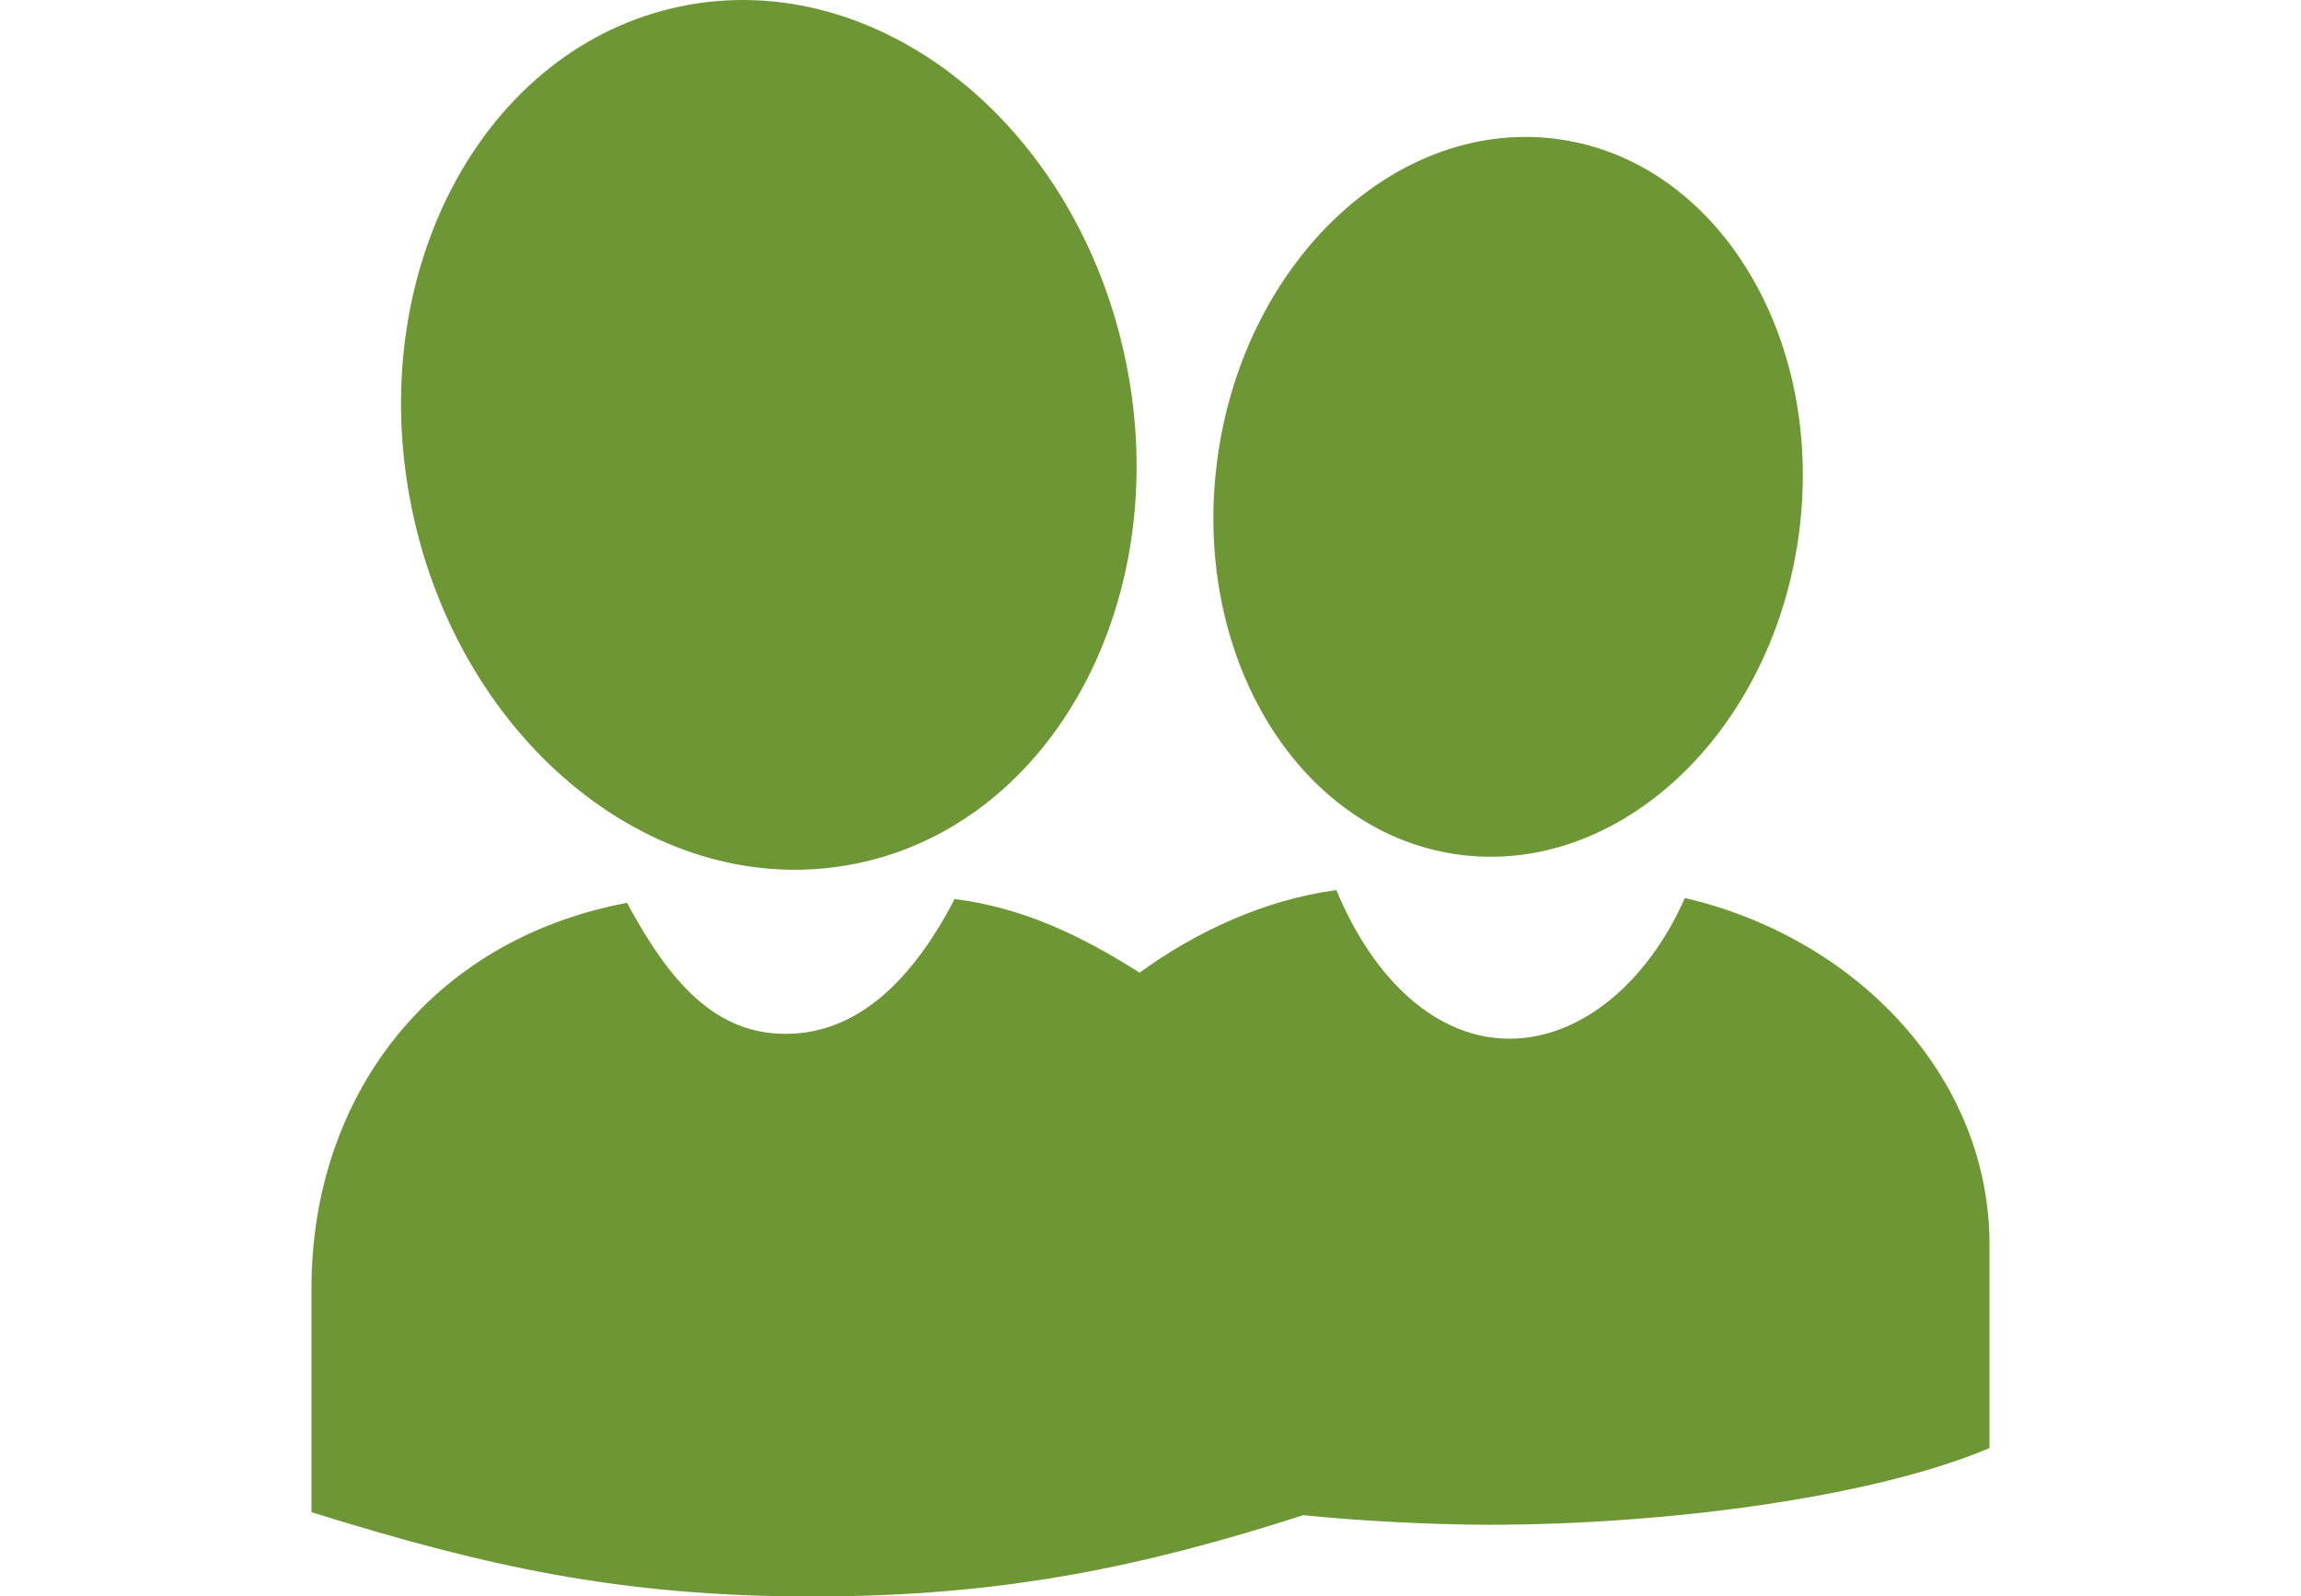 <svg version="1" xmlns="http://www.w3.org/2000/svg" preserveAspectRatio="xMinYMin" viewBox="0 0 60 41.628" enable-background="new 0 0 60 41.628"><g fill="#6D9734"><path d="M29.562 25.207m4.654 13.529"/><path d="M43.935 23.415c-.982 2.218-2.722 3.669-4.572 3.669-1.916 0-3.549-1.544-4.517-3.875-1.916.258-3.698 1.113-5.13 2.153-1.449-.917-2.98-1.688-4.824-1.92-1.112 2.146-2.549 3.516-4.408 3.516-1.824 0-3.01-1.324-4.134-3.417-5.194.981-8.228 5.115-8.228 10.053v5.837c4.523 1.407 8.026 2.198 13.065 2.198 4.923 0 8.579-.765 12.797-2.12 1.461.148 3.339.249 4.851.249 4.618 0 10.02-.717 13.042-1.999v-5.314c0-4.339-3.431-7.976-7.942-9.03zm-5.964-1.14c4.174.607 8.176-3.08 8.919-8.229.743-5.145-2.04-9.806-6.214-10.411-4.177-.601-8.173 3.074-8.916 8.219-.743 5.145 2.031 9.811 6.211 10.421zm-15.646.243c5.139-1.043 8.297-6.9 7.035-13.078-1.259-6.168-6.445-10.324-11.587-9.279-5.148 1.05-8.294 6.899-7.041 13.073 1.26 6.174 6.442 10.332 11.593 9.284z"/></g></svg>